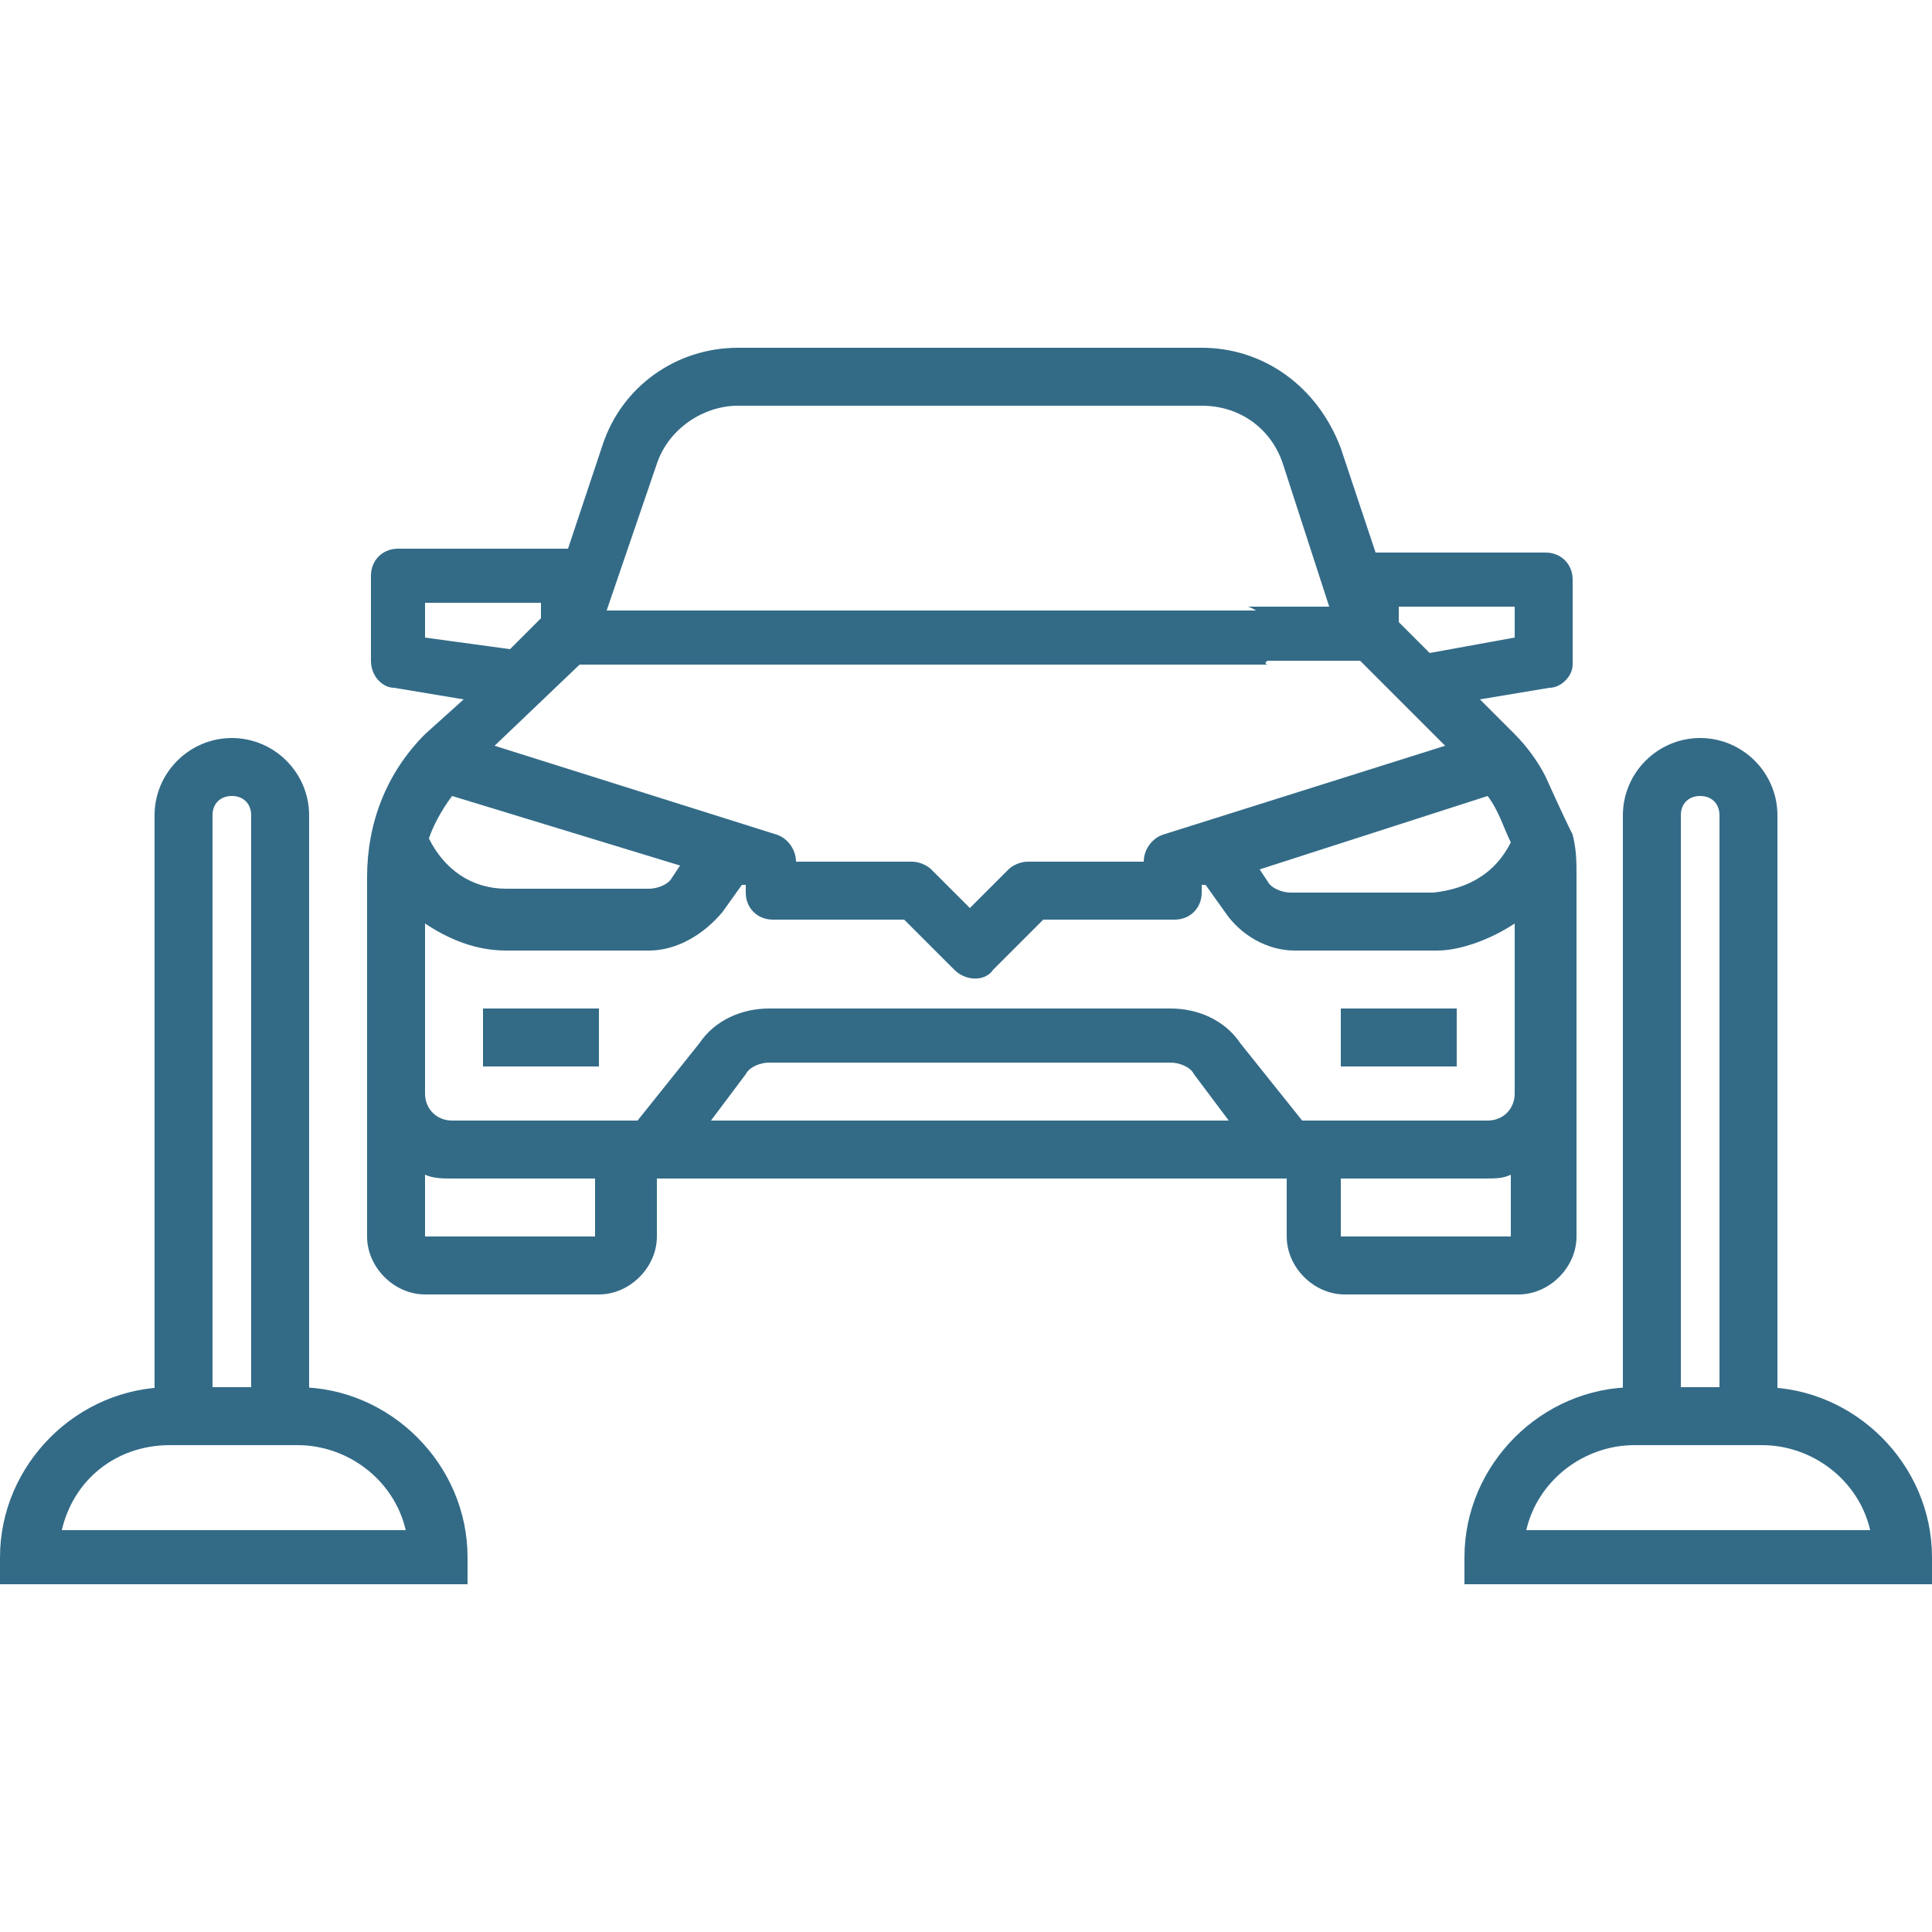 <?xml version="1.0" encoding="utf-8"?>
<!-- Generator: Adobe Illustrator 27.9.4, SVG Export Plug-In . SVG Version: 9.03 Build 54784)  -->
<svg version="1.1" id="Layer_1" xmlns="http://www.w3.org/2000/svg" xmlns:xlink="http://www.w3.org/1999/xlink" x="0px" y="0px"
	 viewBox="0 0 50 50" style="enable-background:new 0 0 50 50;" xml:space="preserve">
<style type="text/css">
	.st0{fill:none;}
	.st1{fill:#336B87;}
</style>
<rect class="st0" width="50" height="50"/>
<path class="st1" d="M34.7,26.1v1.5h3v-1.5H34.7z M12.5,26.1v1.5h3v-1.5H12.5z"/>
<path class="st1" d="M40.7,17.2v-2.2c0-0.4-0.3-0.7-0.7-0.7h-4.4l-0.9-2.7C34.1,10,32.7,9,31.1,9h-12c-1.6,0-3,1-3.5,2.5l-0.9,2.7
	h-4.4c-0.4,0-0.7,0.3-0.7,0.7v2.2c0,0.4,0.3,0.7,0.6,0.7l1.8,0.3L11,19c-1,1-1.5,2.3-1.5,3.7V32c0,0.8,0.7,1.5,1.5,1.5h4.5
	c0.8,0,1.5-0.7,1.5-1.5v-1.5h16.3V32c0,0.8,0.7,1.5,1.5,1.5h4.5c0.8,0,1.5-0.7,1.5-1.5v-9.3c0-0.4,0-0.7-0.1-1.1
	C40.4,21,40,20.1,40,20.1c-0.2-0.4-0.5-0.8-0.8-1.1l-0.9-0.9l1.8-0.3C40.4,17.8,40.7,17.5,40.7,17.2L40.7,17.2z M15,17.2h19.1
	c0.1,0-1.3,0-1.3,0c-0.3-0.1,0.9-0.4,0.9-0.7c0-0.3-1-0.7-0.7-0.7c0,0,1.1,0,1.1,0H15.7L17,12c0.3-0.9,1.2-1.5,2.1-1.5h12
	c1,0,1.8,0.6,2.1,1.5l1.2,3.7h-1.9c-0.1,0-0.1,0-0.2,0c0.3,0.1,0.6,0.4,0.6,0.7c0,0.3-0.2,0.6-0.6,0.7c0,0,0.1,0,0.2,0h2.7l2.2,2.2
	l-7.3,2.3c-0.3,0.1-0.5,0.4-0.5,0.7h-3c-0.2,0-0.4,0.1-0.5,0.2l-1,1l-1-1c-0.1-0.1-0.3-0.2-0.5-0.2h-3c0-0.3-0.2-0.6-0.5-0.7
	l-7.3-2.3L15,17.2L15,17.2z M11,16.5v-0.9h3v0.4l-0.8,0.8L11,16.5z M11.7,20.6l5.9,1.8l-0.2,0.3c-0.1,0.2-0.4,0.3-0.6,0.3h-3.7
	c-0.9,0-1.6-0.5-2-1.3C11.2,21.4,11.4,21,11.7,20.6z M15.5,32H11v-1.6c0.2,0.1,0.5,0.1,0.7,0.1h3.7V32z M18.4,29l0.9-1.2
	c0.1-0.2,0.4-0.3,0.6-0.3h10.4c0.2,0,0.5,0.1,0.6,0.3l0.9,1.2H18.4L18.4,29z M39.2,32h-4.5v-1.5h3.7c0.3,0,0.5,0,0.7-0.1V32z
	 M39.2,23.9v4.4c0,0.4-0.3,0.7-0.7,0.7h-4.8L32.1,27c-0.4-0.6-1.1-0.9-1.8-0.9H19.9c-0.7,0-1.4,0.3-1.8,0.9L16.5,29h-4.8
	c-0.4,0-0.7-0.3-0.7-0.7v-4.4c0.6,0.4,1.3,0.7,2.1,0.7h3.7c0.7,0,1.4-0.4,1.9-1l0.5-0.7l0.1,0v0.2c0,0.4,0.3,0.7,0.7,0.7h3.4
	l1.3,1.3c0.3,0.3,0.8,0.3,1,0l1.3-1.3h3.4c0.4,0,0.7-0.3,0.7-0.7v-0.2l0.1,0l0.5,0.7c0.4,0.6,1.1,1,1.8,1h3.7
	C37.8,24.6,38.6,24.3,39.2,23.9L39.2,23.9z M38.5,20.6c0.3,0.4,0.4,0.8,0.6,1.2c-0.4,0.8-1.1,1.2-2,1.3h-3.7c-0.2,0-0.5-0.1-0.6-0.3
	l-0.2-0.3L38.5,20.6z M39.2,16.5L37,16.9l-0.8-0.8v-0.4h3V16.5z"/>
<path class="st1" d="M46,36.8h-1.5V21.1c0-0.3-0.2-0.5-0.5-0.5c-0.3,0-0.5,0.2-0.5,0.5v15.7H42V21.1c0-1.1,0.9-2,2-2s2,0.9,2,2V36.8
	z"/>
<path class="st1" d="M50,41H37.9v-0.7c0-2.4,2-4.4,4.4-4.4h3.3c2.4,0,4.4,2,4.4,4.4L50,41L50,41z M39.5,39.6h8.9
	c-0.3-1.3-1.5-2.2-2.8-2.2h-3.3C41,37.4,39.8,38.3,39.5,39.6z"/>
<path class="st1" d="M8,36.8H6.5V21.1c0-0.3-0.2-0.5-0.5-0.5s-0.5,0.2-0.5,0.5v15.7H4V21.1c0-1.1,0.9-2,2-2s2,0.9,2,2V36.8z"/>
<path class="st1" d="M12.1,41H0v-0.7c0-2.4,2-4.4,4.4-4.4h3.3c2.4,0,4.4,2,4.4,4.4L12.1,41L12.1,41z M1.6,39.6h8.9
	c-0.3-1.3-1.5-2.2-2.8-2.2H4.4C3,37.4,1.9,38.3,1.6,39.6z"/>
</svg>
